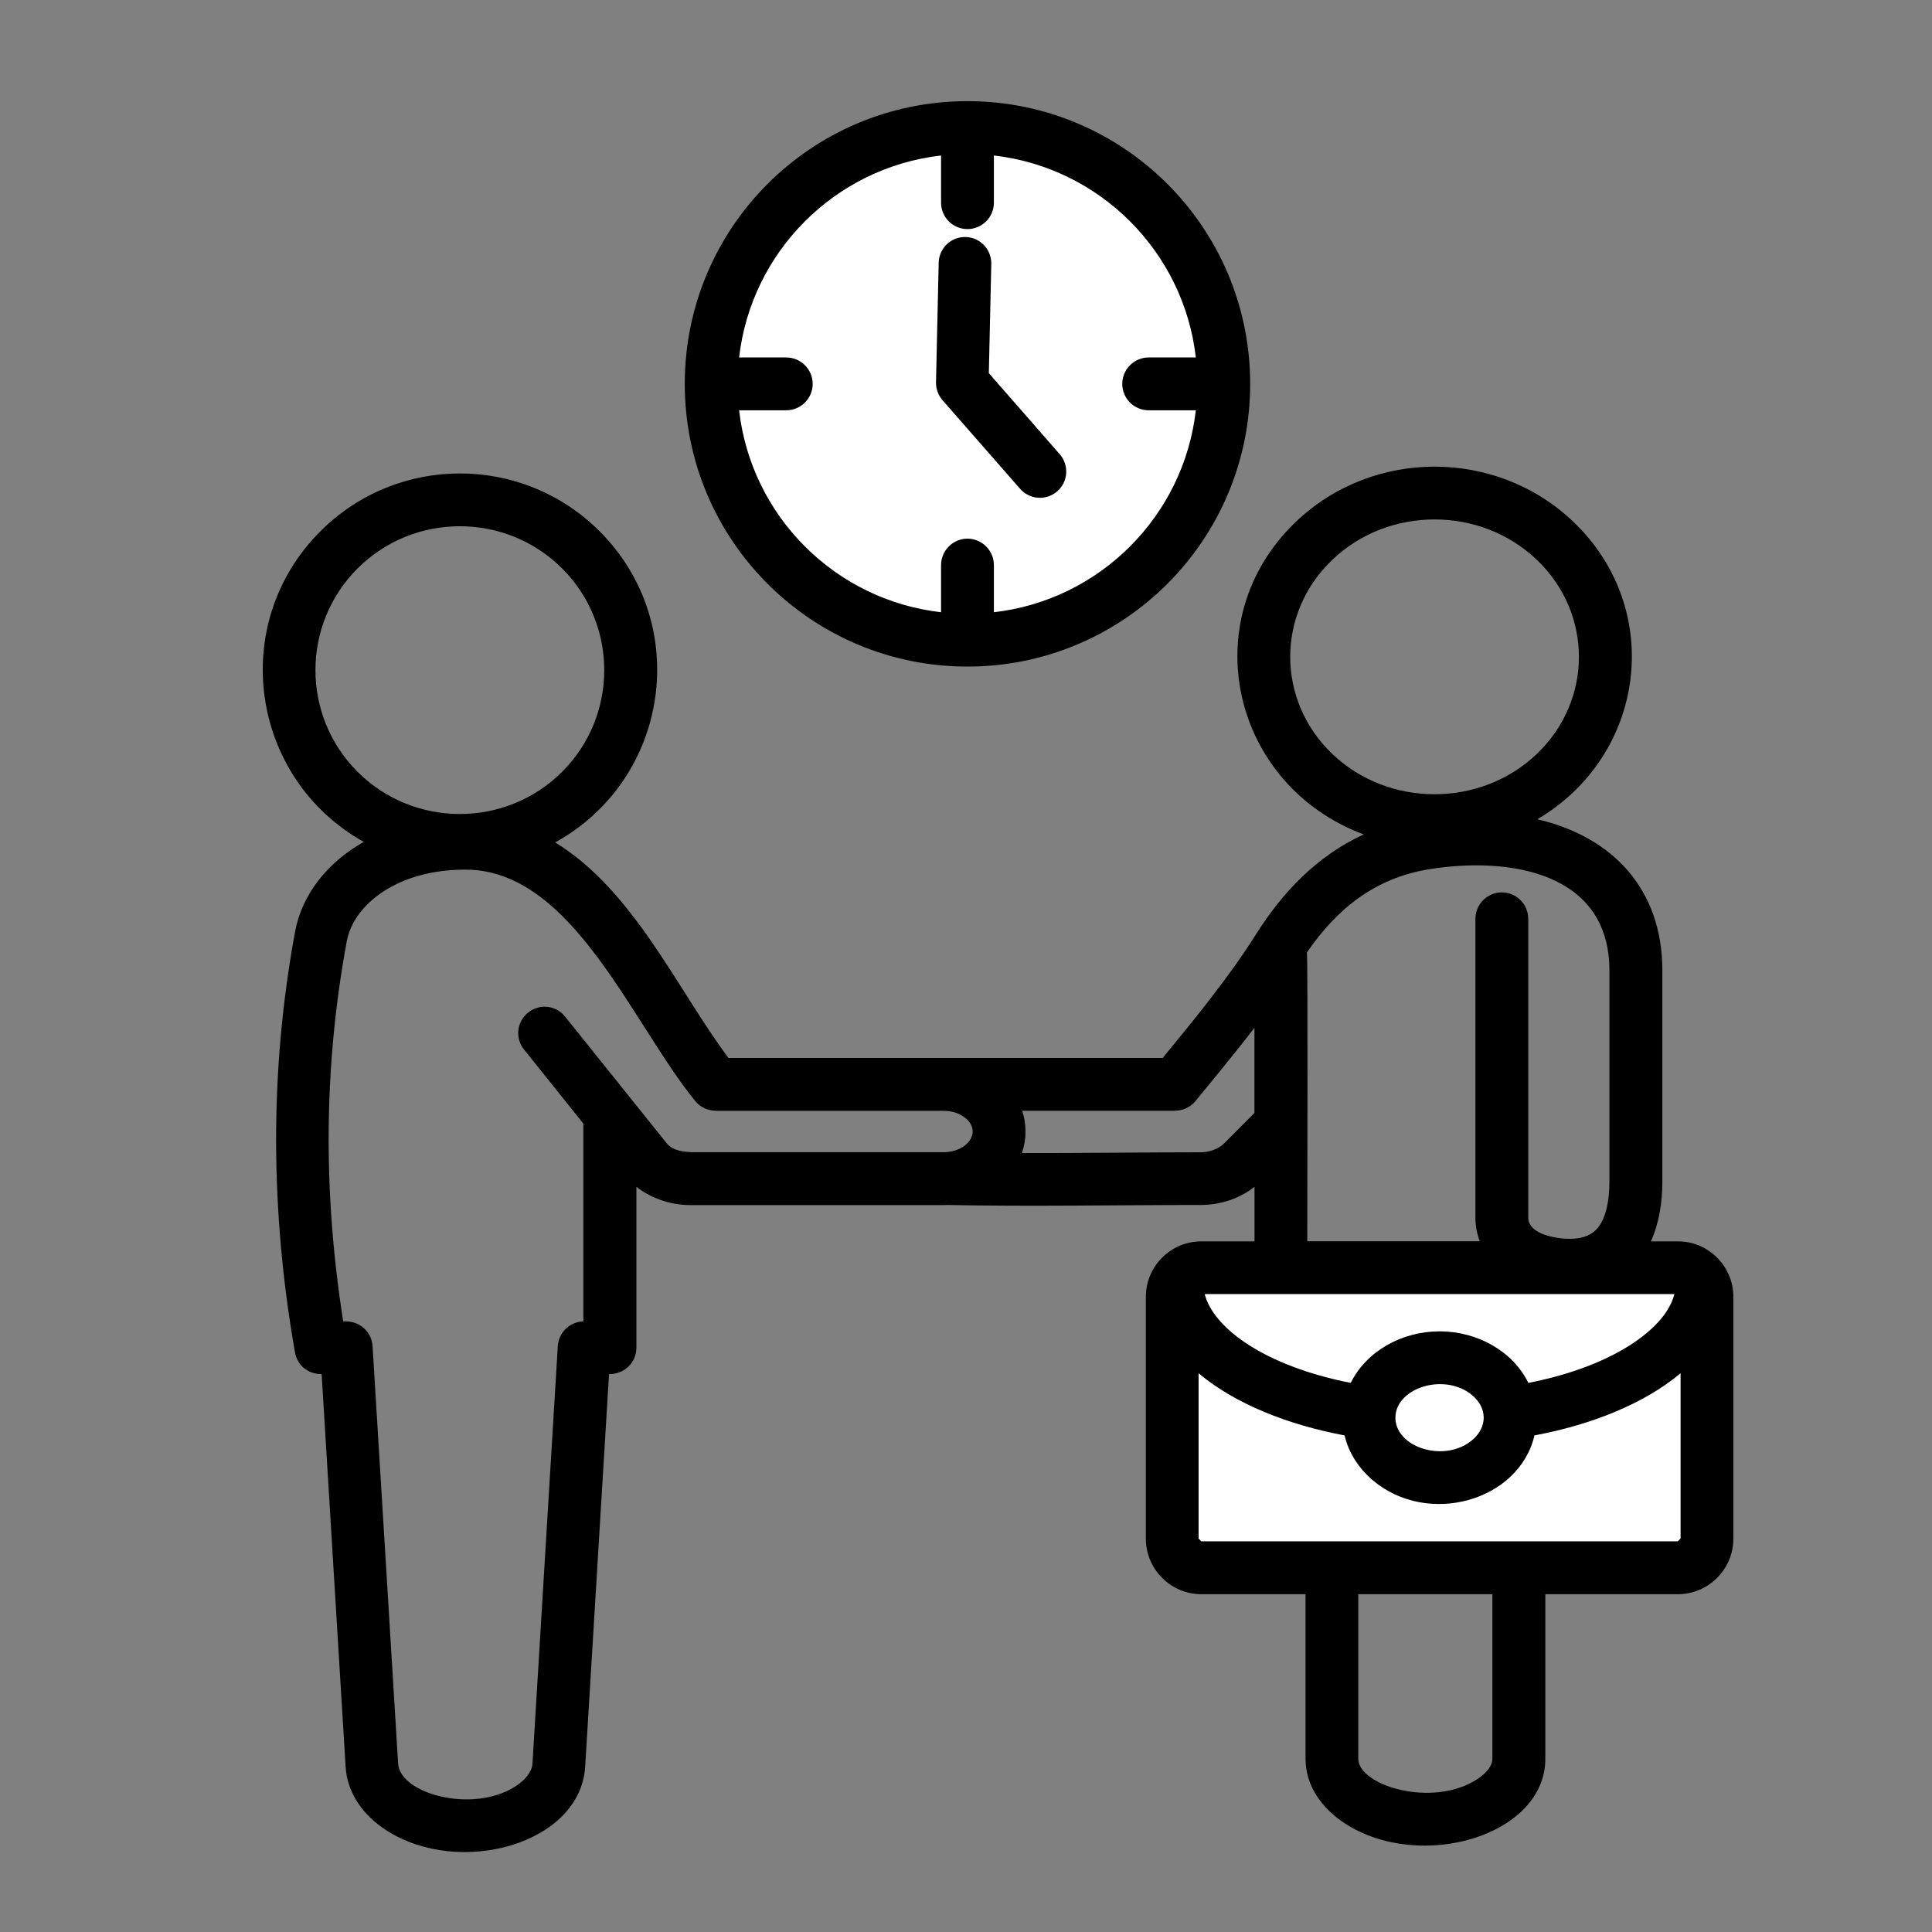 <svg id="Layer_1" enable-background="new 0 0 512 512" viewBox="0 0 512 512" xmlns="http://www.w3.org/2000/svg" width="300" height="300" version="1.1" xmlns:xlink="http://www.w3.org/1999/xlink" xmlns:svgjs="http://svgjs.dev/svgjs"><rect x="0" y="0" width="512" height="512" fill="#808080" stroke="none"/><g width="100%" height="100%" transform="matrix(1,0,0,1,0,0)"><g clip-rule="evenodd" fill="#99cc67" fill-rule="evenodd"><path d="m318.35 335.95h126.28c4.25 0 7.71 3.49 7.71 7.71v64.06c0 4.25-3.46 7.74-7.71 7.74h-126.28c-4.25 0-7.71-3.49-7.71-7.74v-64.06c0-4.22 3.46-7.71 7.71-7.71z" fill="#ffffff" fill-opacity="1" data-original-color="#99cc67ff" stroke="none" stroke-opacity="1"/><path d="m319.71 335.95h123.56c3.34 0 6.29 1.45 7.85 3.57v.34c0 19.79-31.18 35.83-69.62 35.83-38.47 0-69.65-16.04-69.65-35.83 0-.11 0-.23 0-.34 1.57-2.12 4.52-3.57 7.86-3.57z" fill="#ffffff" fill-opacity="1" data-original-color="#99cc67ff" stroke="none" stroke-opacity="1"/><path d="m381.51 359.82c10.32 0 18.68 7.12 18.68 15.87 0 8.79-8.36 15.87-18.68 15.87-10.35 0-18.71-7.09-18.71-15.87 0-8.75 8.36-15.87 18.71-15.87z" fill="#ffffff" fill-opacity="1" data-original-color="#99cc67ff" stroke="none" stroke-opacity="1"/><path d="m256.39 33.81c37.5 0 67.92 30.42 67.92 67.92s-30.42 67.92-67.92 67.92c-37.53 0-67.92-30.42-67.92-67.92 0-37.51 30.39-67.92 67.92-67.92z" fill="#ffffff" fill-opacity="1" data-original-color="#99cc67ff" stroke="none" stroke-opacity="1"/></g><path d="m249.39 162.25v-12.5c0-3.85 3.15-7 7-7s7 3.15 7 7v12.5c28.06-3.2 50.31-25.46 53.52-53.52h-12.5c-3.86 0-7-3.12-7-7 0-3.86 3.15-7 7-7h12.5c-3.2-28.03-25.46-50.31-53.52-53.52v12.5c0 3.88-3.15 7-7 7-3.86 0-7-3.12-7-7v-12.5c-28.06 3.2-50.31 25.48-53.52 53.52h12.5c3.86 0 7 3.15 7 7 0 3.88-3.15 7-7 7h-12.5c3.2 28.06 25.45 50.31 53.52 53.52zm-.63-92.61c.08-3.85 3.26-6.92 7.11-6.83 3.85.08 6.89 3.26 6.83 7.11l-.65 28.97 18.77 21.46c2.55 2.92 2.27 7.31-.65 9.86-2.89 2.52-7.31 2.24-9.84-.68l-20.55-23.47c-1.11-1.28-1.76-2.92-1.73-4.73zm7.63-42.83c41.39 0 74.92 33.53 74.92 74.92s-33.53 74.92-74.92 74.92-74.92-33.53-74.92-74.92 33.53-74.92 74.92-74.92zm76.05 268.15v-22.59c-5.78 7.54-11.85 14.77-15.62 19.42-1.36 1.67-3.37 2.55-5.41 2.55v.03h-40.51c1.19 3.63 1.16 7.57-.08 11.2 15.79.03 31.69-.2 47.37-.2 2.15 0 4.71-.82 6.24-2.38zm13.89-42.52c.31 1.7.11 65.99.11 76.51h45.72c-.74-1.93-1.16-4-1.16-6.29v-79.17c0-3.85 3.15-7 7-7 3.88 0 7 3.15 7 7v79.17c0 4.54 7.65 5.64 11.03 5.64 3.66 0 6.04-1.16 7.48-3 2.18-2.78 3-7.31 3-12.16v-55.96c0-26.08-26.56-30.22-47.68-26.84-14.53 2.32-24.62 10.6-32.5 22.1zm-191.71 45.36-15.73-19.64c-2.44-3-1.96-7.4 1.05-9.81 3-2.44 7.4-1.96 9.81 1.05l27.13 33.82c1.67 1.79 4.37 2.04 6.63 2.13h66.56c6.26 0 10.2-5.3 5.87-8.99-1.45-1.22-3.51-1.98-5.87-1.98h-60.41v-.03c-2.04 0-4.05-.88-5.41-2.55-16.95-20.83-32.57-61.34-60.92-61.34-8.79 0-16.16 2.18-21.63 5.73-5.39 3.49-8.87 8.22-9.81 13.29-6.21 33.65-6.24 66.93-.94 100.69h.82v.03c3.69 0 6.77 2.86 6.97 6.58l6.77 110.61c.48 7.99 19.81 13.32 31.15 5.98 2.64-1.73 4.31-3.86 4.45-5.98l6.69-110.21c0-3.8 3.03-6.89 6.8-7v-52.3-.08zm6.78 66.36-6.32 104.03c-1.28 20.55-33.36 29.37-52.72 16.84-6.35-4.08-10.37-10.06-10.77-16.84l-6.35-104.03c-3.8 0-6.63-2.49-7.14-6.18-3.2-18.37-4.88-36.79-4.93-55.3-.03-18.57 1.59-37.13 5.02-55.73 1.81-9.86 8.53-18.37 18.2-23.84-30.08-16.87-36.08-57.8-11.42-82.38 20.41-20.35 53.43-20.35 73.87 0 24.72 24.66 18.6 65.79-11.71 82.52 20.86 12.78 32.29 38.89 45.92 57.12h115.09l.68-.85c-.34.43-.6.74 0 0 7.77-9.47 16.87-20.55 23.98-31.83 7.14-11.34 16.27-20.89 28.6-26.56-35.01-13.04-45.1-56.83-18.06-82.77 20.41-19.59 53.29-19.59 73.7 0 24.18 23.19 19.13 61.77-9.61 78.75 19.87 4.65 33.11 18.45 33.11 40.08v55.96c0 5.56-.88 11.06-3.03 15.82h7.14c8.11 0 14.71 6.6 14.71 14.71v64.06c0 8.11-6.6 14.74-14.71 14.74h-35.12v43.6c0 20.41-33.08 30.1-53.06 17.18-6.46-4.2-10.49-10.26-10.49-17.18v-43.6h-27.61c-8.11 0-14.71-6.63-14.71-14.74v-64.06c0-8.11 6.6-14.71 14.71-14.71h14.09v-14.46c-4.05 3.2-9.07 4.79-14.26 4.82-22.25 0-44.93.45-67.12 0-.34.03-.65.03-.99.03h-67.18c-5.02 0-10.32-1.73-14.26-4.85v42.66c-.02 3.9-3.11 6.99-7.25 6.99zm245.93-215.75c-14.94-14.34-39.37-14.34-54.31 0-14.8 14.17-14.8 37.13 0 51.34 14.94 14.31 39.37 14.31 54.31 0 14.8-14.2 14.8-37.16 0-51.34zm-258.38 2.21c-14.94-14.88-39.23-14.88-54.17 0-14.91 14.88-14.91 39.06 0 53.94 14.94 14.88 39.23 14.88 54.17 0 14.91-14.88 14.91-39.05 0-53.94zm232.56 202.2c9.92 0 19.33 5.16 23.53 13.66 11.34-2.21 21-5.95 28.03-10.72 5.67-3.85 9.47-8.22 10.66-12.78l-.45-.03h-123.57l-.45.03c1.22 4.56 5.02 8.93 10.66 12.78 7.03 4.76 16.72 8.5 28.03 10.72 4.23-8.5 13.64-13.66 23.56-13.66zm25.14 27.58c-4.08 17.46-28.32 24.24-42.89 11.85-3.69-3.15-6.35-7.23-7.43-11.85-14.97-2.81-29-8.33-38.69-16.47v43.8l.71.74h126.28l.74-.74v-43.8c-9.72 8.14-23.72 13.66-38.72 16.47zm-16.44-10.6c-7.31-6.21-20.41-2.01-20.41 5.9 0 7.94 13.1 12.1 20.41 5.9 3.97-3.38 4-8.4 0-11.8zm5.3 52.67h-35.55v43.6c0 7.11 19.59 13.15 31.46 5.47 2.52-1.64 4.08-3.57 4.08-5.47v-43.6zm-86.71-142.96c1.05-1.24.45-.53 0 0z" fill="#000000" fill-opacity="1" data-original-color="#336667ff" stroke="none" stroke-opacity="1"/></g></svg>